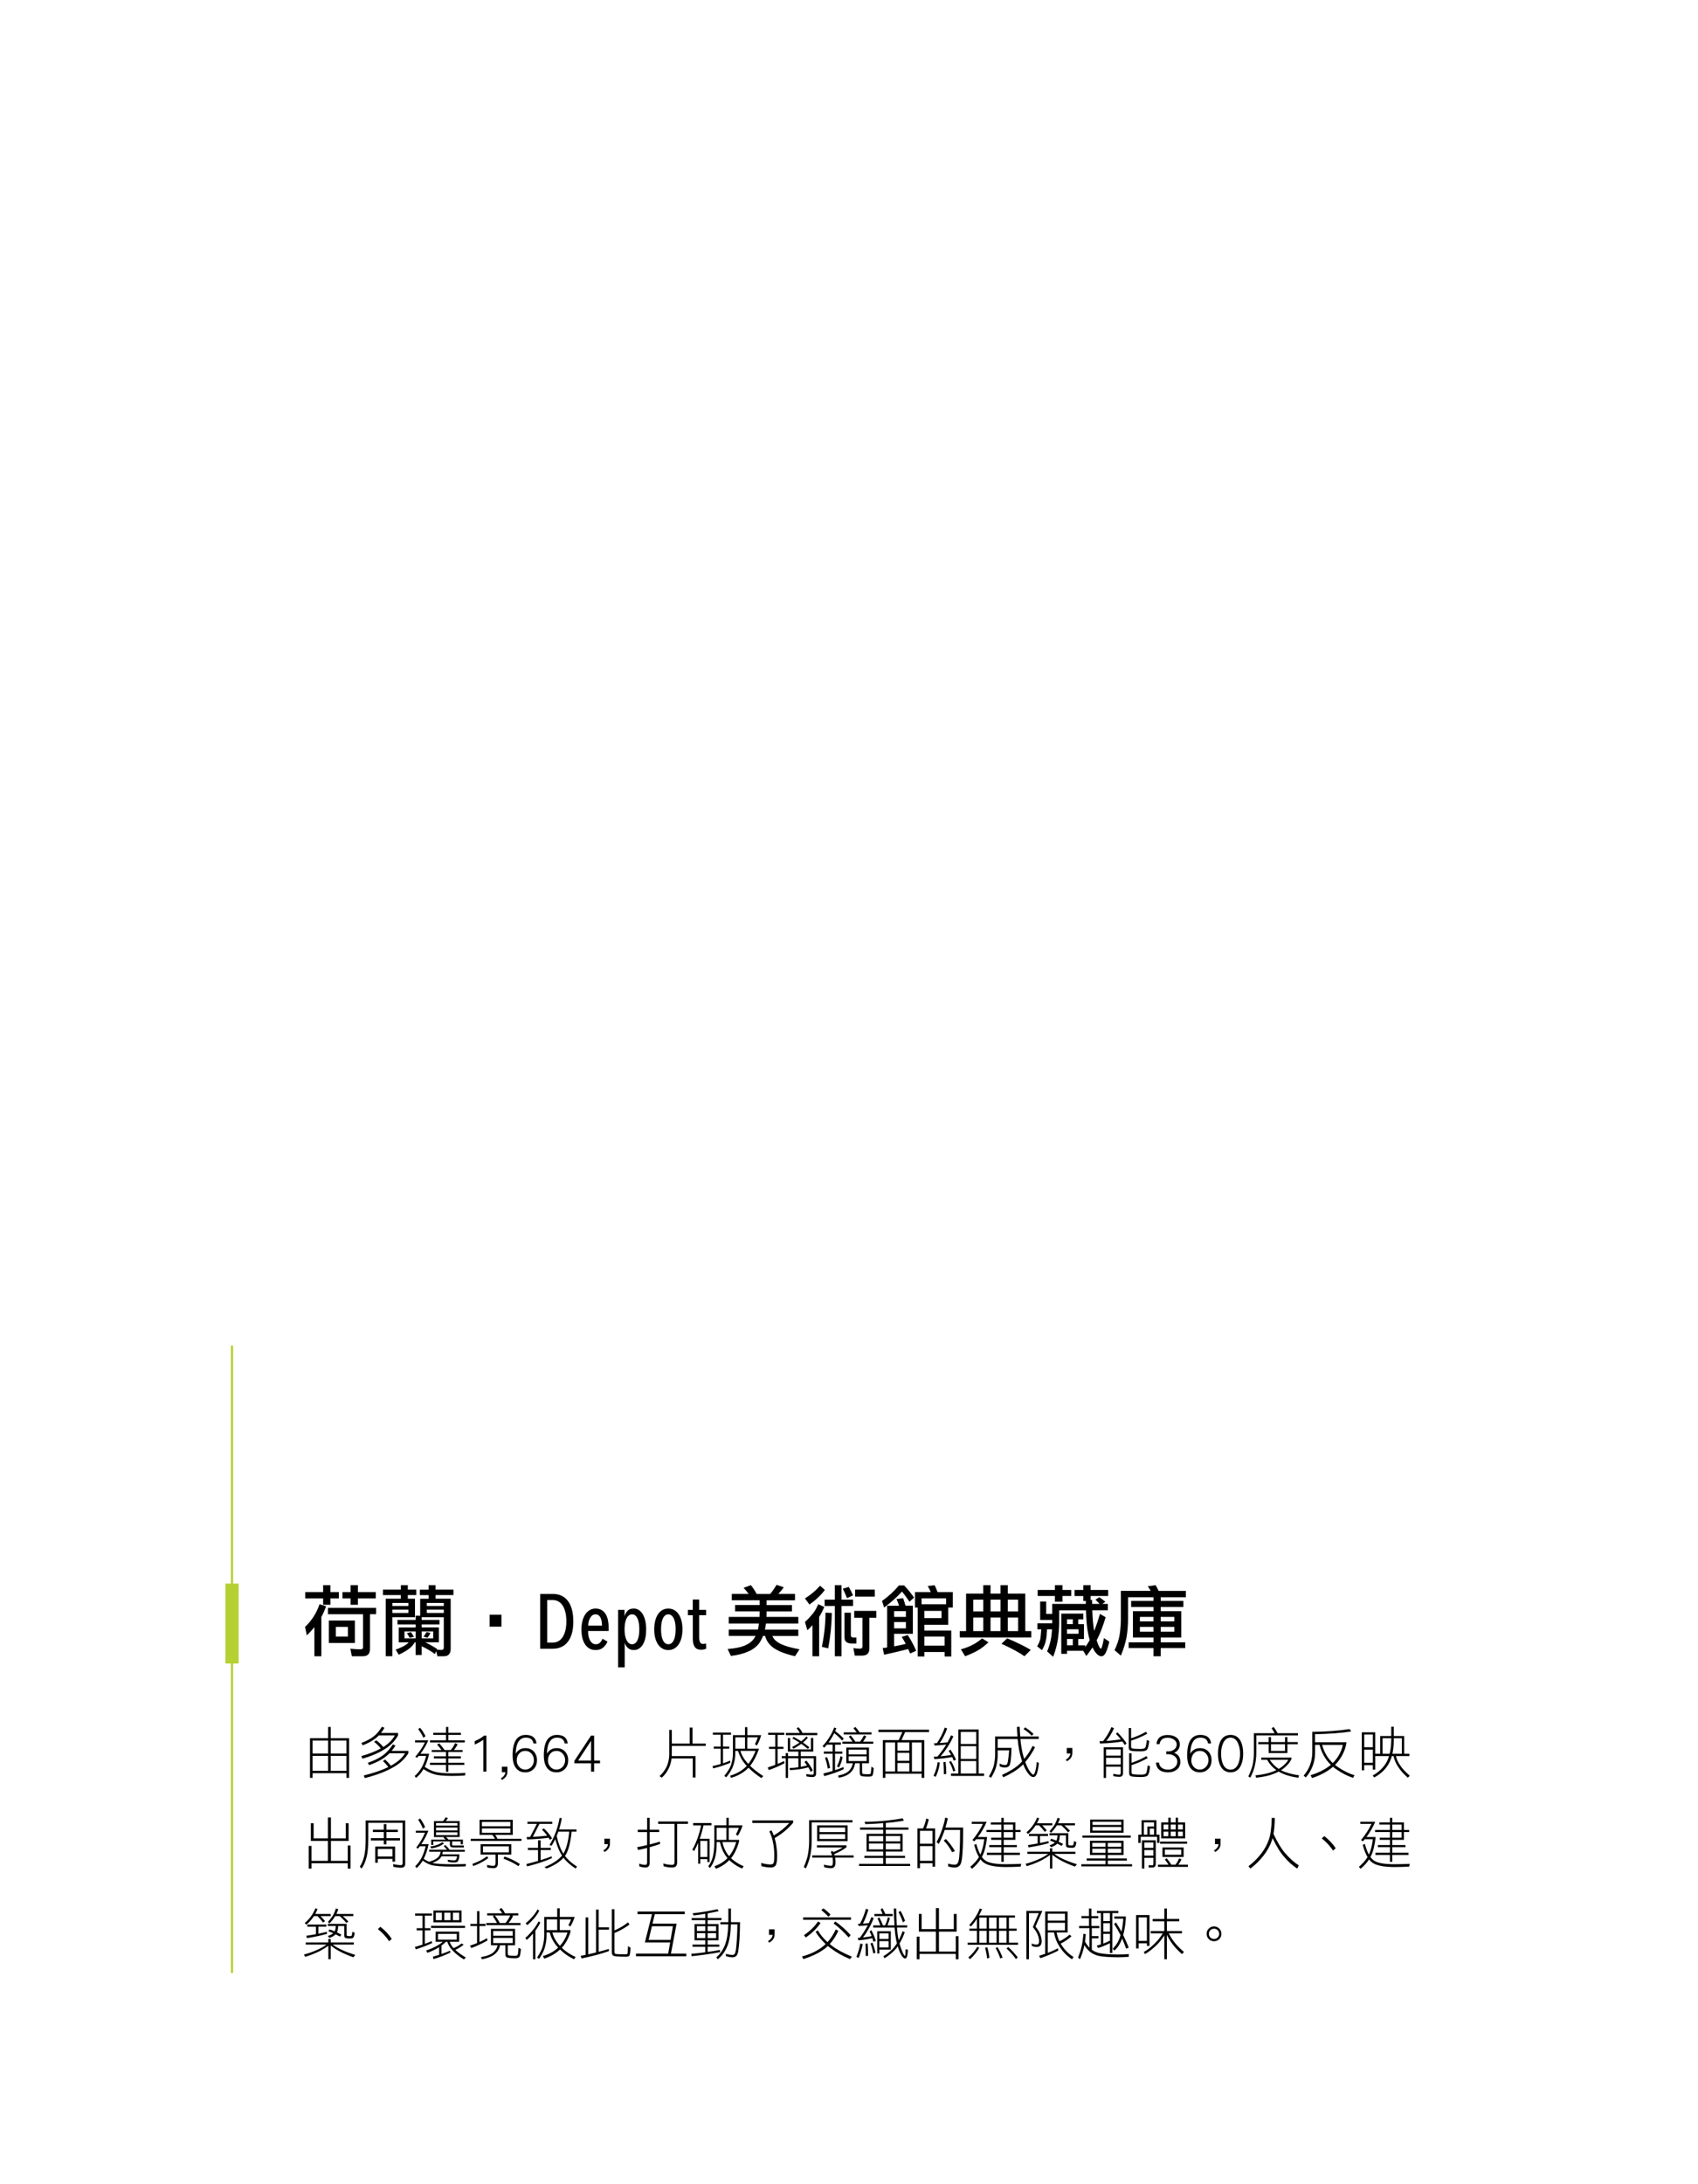 <?xml version="1.0" encoding="UTF-8"?>
<svg id="uuid-2d9082f6-04ea-491a-97d1-3d60ddfa9b83" data-name="圖層 1" xmlns="http://www.w3.org/2000/svg" viewBox="0 0 768 987.23">
  <g id="uuid-b47ac704-1b3c-4ee7-9bef-dae4004a29ed" data-name="text-wrapper">
    <g>
      <path d="M147.52,726.18c-.7,1.86-1.4,3.47-2.17,4.8v17.78h-3.15v-13.16c-.98,1.19-2.1,2.45-3.43,3.71l-.8-3.82c3.01-2.84,5.22-6.27,6.55-10.26l3.01.95ZM146.15,719.74v-3.12h3.29v3.12h3.82v2.87h-3.82v2.87h-3.29v-2.87h-8.09v-2.87h8.09ZM170.1,726.88v2.87h-2.76v15.58c0,1.26-.28,2.14-.81,2.63-.49.53-1.4.81-2.73.81h-4.66l-.67-3.43c1.82.18,3.29.28,4.48.28.84,0,1.26-.28,1.26-.84v-15.02h-15.89v-2.87h21.77ZM160.51,732.62v10.12h-11.76v-10.12h11.76ZM157.36,735.49h-5.46v4.38h5.46v-4.38ZM158.58,719.74v-3.12h3.29v3.12h8.09v2.87h-8.09v2.87h-3.29v-2.87h-3.68v-2.87h3.68Z"/>
      <path d="M181.3,718.65v-2.03h3.15v2.03h3.82v2.45h-3.82v1.64h3.25v8.37h-10.26v17.64h-2.98v-26.01h6.83v-1.64h-8.09v-2.45h8.09ZM184.73,726.04v-1.37h-7.28v1.37h7.28ZM184.73,729.19v-1.51h-7.28v1.51h7.28ZM193.86,718.65v-2.03h3.15v2.03h8.08v2.45h-8.08v1.64h6.83v22.72c0,1.02-.25,1.82-.74,2.42-.49.56-1.26.88-2.38.88h-2.87l-.56-2.35-.56,1.37c-1.96-1.47-3.99-2.63-6.02-3.54v3.96h-2.73v-5.74h-.38c-.63,1.02-1.33,1.86-2.07,2.49-1.19,1.02-2.94,2.07-5.18,3.12l-1.4-2.31c2.17-.81,3.75-1.54,4.66-2.21.46-.28.88-.67,1.26-1.09h-4.52v-6.72h7.63v-1.36h-8.19v-2.03h8.19v-1.93h2.07v-7.67h3.82v-1.64h-3.96v-2.45h3.96ZM187.98,737.52h-5.04v3.15h5.04v-3.15ZM187.18,740l-1.92.39c-.35-.7-.74-1.4-1.22-2.03l1.79-.56c.49.63.94,1.36,1.36,2.21ZM197.71,745.46l-.14.32,2.17.1c.63,0,.98-.35.98-.98v-13.79h-10.01v1.23h8.09v2.03h-8.09v1.36h7.81v6.72h-6.2c1.75.81,3.54,1.82,5.39,3.01ZM195.93,737.52h-5.21v3.15h5.21v-3.15ZM194.7,738.22c-.38.81-.84,1.54-1.37,2.17l-1.79-.53c.49-.52.95-1.23,1.37-2.06l1.79.42ZM200.72,726.04v-1.37h-7.67v1.37h7.67ZM200.72,727.68h-7.67v1.51h7.67v-1.51Z"/>
      <path d="M221.44,735.38v-5.39h5.36v5.39h-5.36Z"/>
      <path d="M259.31,733c0,4.01-.82,7.08-2.45,9.19-1.63,2.11-3.92,3.17-6.86,3.17h-5.67v-24.78h5.7c2.94,0,5.22,1.06,6.84,3.19,1.62,2.12,2.43,5.2,2.43,9.24ZM256.16,733c0-1.63-.16-3.06-.47-4.27-.31-1.21-.74-2.22-1.29-3.01-.55-.79-1.2-1.39-1.95-1.79-.76-.4-1.56-.59-2.42-.59h-2.54v19.25h2.54c.86,0,1.67-.2,2.42-.59.75-.4,1.41-.99,1.95-1.79.55-.79.98-1.79,1.29-2.99.31-1.2.47-2.61.47-4.22Z"/>
      <path d="M265.98,737.34c0,.85.08,1.63.23,2.36.15.73.37,1.36.66,1.9.29.54.66.96,1.1,1.27.44.31.96.46,1.54.46.79,0,1.42-.25,1.89-.74.47-.49.84-1.07,1.12-1.75l2.24,1.3c-.47,1.12-1.14,2.03-2.01,2.74-.88.71-1.99,1.07-3.34,1.07-2.01,0-3.58-.82-4.72-2.47-1.14-1.64-1.71-3.94-1.71-6.88,0-1.4.15-2.68.46-3.83.3-1.15.73-2.15,1.29-2.97.56-.83,1.24-1.47,2.03-1.93.79-.46,1.67-.68,2.62-.68,1.07,0,1.98.23,2.73.68.75.46,1.36,1.07,1.84,1.86.48.78.82,1.7,1.03,2.77.21,1.06.31,2.2.31,3.41v1.43h-9.31ZM272.28,734.93c0-1.53-.24-2.76-.72-3.7-.48-.94-1.23-1.41-2.26-1.41-.61,0-1.11.18-1.52.54-.41.36-.74.8-1,1.32-.26.52-.44,1.08-.56,1.67-.12.59-.17,1.12-.17,1.58h6.23Z"/>
      <path d="M282.48,727.79v2.73h.07c.28-.96.73-1.75,1.35-2.38.62-.63,1.53-.95,2.75-.95.89,0,1.68.24,2.38.72.7.48,1.29,1.14,1.77,1.98.48.84.84,1.84,1.09,2.99.25,1.16.37,2.41.37,3.76s-.12,2.6-.35,3.75c-.23,1.14-.59,2.12-1.07,2.94-.48.82-1.07,1.46-1.77,1.92-.7.47-1.5.7-2.42.7-1.03,0-1.89-.3-2.59-.89-.7-.59-1.18-1.35-1.44-2.26h-.07v10.96h-2.98v-25.97h2.91ZM282.48,736.56c0,.95.07,1.84.21,2.67.14.83.36,1.54.65,2.15.29.6.65,1.08,1.07,1.43s.91.52,1.47.52,1.08-.17,1.49-.52c.41-.35.75-.83,1.01-1.43.27-.6.47-1.32.59-2.15.13-.83.19-1.72.19-2.67s-.06-1.81-.19-2.64-.33-1.54-.59-2.15c-.27-.6-.61-1.08-1.01-1.43-.41-.35-.91-.52-1.49-.52s-1.06.18-1.49.52c-.43.35-.79.83-1.07,1.43-.28.6-.49,1.32-.63,2.15-.14.83-.21,1.7-.21,2.64Z"/>
      <path d="M308.67,736.61c0,1.4-.15,2.67-.44,3.82-.29,1.14-.71,2.12-1.26,2.94-.55.82-1.22,1.45-2.01,1.91-.79.46-1.69.68-2.69.68s-1.87-.23-2.66-.68c-.79-.45-1.46-1.09-2.01-1.91-.55-.82-.97-1.8-1.26-2.94-.29-1.14-.44-2.41-.44-3.82s.15-2.68.44-3.85c.29-1.17.71-2.16,1.24-2.97.54-.82,1.2-1.45,2-1.91.79-.46,1.69-.68,2.7-.68s1.9.23,2.69.68c.79.46,1.46,1.09,2.01,1.91.55.82.97,1.81,1.26,2.97.29,1.17.44,2.45.44,3.85ZM305.59,736.59c0-.95-.06-1.84-.19-2.67-.13-.83-.33-1.54-.61-2.15-.28-.6-.63-1.08-1.05-1.43-.42-.35-.91-.52-1.47-.52s-1.05.18-1.47.52c-.42.35-.76.83-1.03,1.43-.27.6-.47,1.32-.59,2.15-.13.83-.19,1.72-.19,2.67s.06,1.84.19,2.65c.13.81.33,1.52.59,2.13.27.6.61,1.08,1.03,1.43s.91.52,1.47.52,1.09-.17,1.5-.52.76-.83,1.03-1.43c.27-.6.47-1.31.59-2.13.13-.82.19-1.7.19-2.65Z"/>
      <path d="M318.37,745.67c-.42.09-.84.14-1.26.14-1.35,0-2.32-.43-2.89-1.29-.57-.86-.86-2.06-.86-3.6v-10.71h-2.24v-2.42h2.21v-4.69h2.91v4.69h3.12v2.42h-3.12v10.09c0,1.02.15,1.76.46,2.22.3.45.76.68,1.37.68.21,0,.43-.03.67-.08.23-.05.43-.11.59-.17l.07,2.38c-.26.14-.6.26-1.02.35Z"/>
      <path d="M342.21,720.58h6.16c1.05-1.26,2-2.63,2.84-4.1l3.29,1.09c-.77,1.12-1.61,2.1-2.49,3.01h7.56v2.87h-12.85v2.17h11.48v2.87h-11.48v.7c0,.63-.04,1.23-.04,1.79h14.39v3.01h-14.63c-.14,1.02-.28,1.93-.46,2.73h15.09v2.87h-11.76c.46,1.02,1.08,1.82,1.86,2.38.84.7,2.07,1.37,3.75,1.96,1.44.56,3.68,1.12,6.69,1.68l-2.03,3.15c-2.91-.7-5.25-1.47-7.07-2.28-1.86-.88-3.29-1.82-4.27-2.94-1.05-1.09-1.79-2.42-2.17-3.96h-.95c-.49,1.23-1.05,2.28-1.68,3.19-2.24,3.12-6.54,5.08-12.85,5.85l-1.5-3.15c6.06-.38,10.01-1.92,11.9-4.66.28-.39.53-.81.74-1.23h-12.11v-2.87h13.16c.21-.84.35-1.75.49-2.73h-13.65v-3.01h13.93c0-.6.04-1.19.04-1.79v-.7h-11.1v-2.87h11.1v-2.17h-12.6v-2.87h7.63c-.63-.84-1.4-1.75-2.28-2.73l3.26-1.23c.94,1.12,1.82,2.45,2.62,3.96Z"/>
      <path d="M373.08,718.79c-1.85,2.45-4.17,4.62-6.97,6.58l-2.03-2.77c2.52-1.54,4.8-3.43,6.83-5.74l2.17,1.93ZM372.83,726.46c-.77,1.79-1.54,3.29-2.34,4.55v17.75h-3.01v-14.04c-.73.77-1.5,1.54-2.31,2.28l-1.09-3.71c1.19-1.12,2.27-2.24,3.25-3.43.95-1.05,1.86-2.59,2.77-4.62l2.73,1.23ZM376.23,729.19c-.1,5.64-.66,10.96-1.64,16l-2.87-.7c1.09-5.22,1.65-10.36,1.65-15.44l2.87.14ZM377.6,723.17v-6.55h3.01v6.55h5.22v2.87h-5.22v22.72h-3.01v-22.72h-4.62v-2.87h4.62ZM385.82,721.24l-2.73,1.26c-.6-1.61-1.23-3.01-1.93-4.27l2.73-.81c.7,1.19,1.37,2.49,1.93,3.82ZM384.84,729.05v10.26c0,.63.35.95,1.12.95h1.37v2.73h-2.07c-1.05,0-1.86-.21-2.41-.63-.6-.42-.88-1.12-.88-2.1v-11.2h2.87ZM396.36,728.24v3.12h-3.15v13.69c0,1.26-.28,2.14-.84,2.63-.49.53-1.4.81-2.73.81h-3.01l-.66-3.43c1.12.21,2.1.28,2.87.28s1.23-.28,1.23-.84v-13.13h-3.71v-3.12h10.01ZM395.66,718.65v3.15h-8.89v-3.15h8.89Z"/>
      <path d="M408.92,716.73c1.68,1.75,3.18,3.61,4.51,5.5l-2.06,1.89c-1.4-2.03-2.52-3.57-3.4-4.62-2.24,2.49-4.94,4.9-8.09,7.25l-.95-3.01c2.77-1.89,5.32-4.24,7.67-7h2.31ZM409.55,725.9h3.33v12.71h-8.47v5.67c1.79-.32,3.54-.7,5.25-1.12-.59-1.12-1.19-2.17-1.82-3.15l2.73-.84c1.47,2.24,2.73,4.59,3.82,7.11l-2.73,1.23c-.28-.7-.59-1.4-.88-2.03-3.18.84-6.83,1.72-10.89,2.59l-.66-3.01c.7-.07,1.37-.14,2.03-.28v-18.87h5.39c-.35-1.05-.74-2.07-1.16-3.01l3.01-.39c.35,1.02.7,2.14,1.05,3.4ZM409.73,730.97v-2.59h-5.32v2.59h5.32ZM409.73,736.15v-2.87h-5.32v2.87h5.32ZM424.04,719.74h6.9v7h-2.06v7.77h-10.78v2.63h12.15v11.73h-3.01v-2.03h-9.14v2.03h-3.01v-22.12h-1.22v-7h7.11c-.42-.98-.88-1.89-1.37-2.73l3.12-.39c.46.95.91,2,1.33,3.12ZM427.93,725.23v-2.63h-11.1v2.63h11.1ZM425.86,731.5v-3.26h-7.77v3.26h7.77ZM427.23,743.96v-4.1h-9.14v4.1h9.14Z"/>
      <path d="M463.73,737.38h2.73v2.87h-32.38v-2.87h2.87v-16.94h7.77v-3.82h3.29v3.82h4.52v-3.82h3.29v3.82h7.91v16.94ZM447.07,742.45c-1.54,1.47-2.98,2.59-4.34,3.4-1.61.98-3.68,1.93-6.2,2.91l-1.93-3.15c1.93-.49,3.78-1.19,5.53-2.14,1.36-.7,2.73-1.64,4.06-2.8l2.87,1.79ZM444.73,728.49v-5.32h-4.52v5.32h4.52ZM444.73,737.38v-6.13h-4.52v6.13h4.52ZM448.02,728.49h4.52v-5.32h-4.52v5.32ZM452.53,737.38v-6.13h-4.52v6.13h4.52ZM466.22,745.88l-2.87,2.87c-2.45-1.75-5.92-3.61-10.4-5.64l2.59-2.45c4.2,1.75,7.77,3.5,10.68,5.22ZM455.82,728.49h4.66v-5.32h-4.66v5.32ZM460.48,737.38v-6.13h-4.66v6.13h4.66Z"/>
      <path d="M489.98,718.79v-2.17h3.29v2.17h7.95v2.73h-7.95v1.79h.7v1.79h3.36c-.49-.56-1.12-1.23-1.85-1.93l1.75-1.09c1.16.81,2.07,1.47,2.73,2.03l-1.4.98h2.52v2.87h-7.04c.14,3.85.42,6.97.84,9.35.88-2.14,1.75-4.69,2.63-7.7l2.59,1.51c-1.26,4.06-2.45,7.18-3.57,9.42-.17.35-.35.7-.53,1.01.84,2.52,1.51,3.78,1.93,3.78.35,0,.8-1.58,1.37-4.8l2.45,1.65c-.77,3.18-1.51,5.08-2.14,5.78-.42.53-.91.81-1.4.81-.98,0-1.96-.7-2.94-2.03-.42-.59-.77-1.26-1.12-2-.88,1.33-1.82,2.63-2.8,3.89l-1.4-2.35h-7.35v1.37h-2.59v-18.17h9.98v2.59h-2.31v2.17h2.59v6.72h-2.59v2.87h3.15v.77c.7-.91,1.4-1.96,2.06-3.19-.28-.84-.49-1.75-.7-2.73-.56-2.77-.88-6.34-1.01-10.71h-12.11v5.32c0,2.45-.21,4.97-.56,7.6-.42,2.77-1.15,5.46-2.17,8.12l-2.73-2.45c.91-2.1,1.54-4.31,1.89-6.62.14-1.16.25-2.28.32-3.36h-2.24c-.11,2.21-.25,3.75-.46,4.59-.28,1.68-.88,3.29-1.86,4.83l-2.17-1.75c.7-1.12,1.19-2.28,1.47-3.4.14-.98.28-2.38.38-4.27h-1.71v-2.73h6.69v-1.51h-5.46v-8.33h2.73v5.6h2.73v-4.52h15.19v-1.36h-1.12v-2.21h-3.96v-2.73h3.96ZM477.14,718.79v-2.17h3.43v2.17h3.96v2.73h-3.96v2.59h-3.43v-2.59h-7.81v-2.73h7.81ZM485.22,732.06h-2.62v2.17h2.62v-2.17ZM487.81,738.6v-2.03h-5.22v2.03h5.22ZM485.22,740.95h-2.62v2.87h2.62v-2.87Z"/>
      <path d="M524.04,719.21h12.32v2.87h-11.38v1.65h10.26v2.73h-10.26v1.93h9.31v11.87h-9.31v2.21h11.1v2.59h-11.1v3.71h-3.25v-3.71h-11.24v-2.59h11.24v-2.21h-9.31v-11.87h9.31v-1.93h-10.12v-2.73h10.12v-1.65h-11.52v9.84c0,2.56-.21,5.22-.63,8.02-.56,2.91-1.44,5.74-2.62,8.54l-2.87-2.49c1.12-2.24,1.92-4.59,2.34-7.04.35-2.52.53-4.87.53-7.04v-12.71h13.51c-.42-.74-.88-1.44-1.36-2.07l3.57-.52c.46.77.91,1.65,1.36,2.59ZM521.73,733v-2.03h-6.16v2.03h6.16ZM521.73,735.49h-6.16v2.17h6.16v-2.17ZM524.98,733h6.16v-2.03h-6.16v2.03ZM531.14,735.49h-6.16v2.17h6.16v-2.17Z"/>
    </g>
  </g>
  <g id="uuid-e51b6886-3415-4d4e-9941-f62cd074575e" data-name="text-wrapper">
    <g>
      <path d="M157.87,803.74h-1.17v-2.12h-15.32v2.12h-1.17v-17.95h8.2v-5.07h1.17v5.07h8.3v17.95ZM148.4,792.72v-5.85h-7.02v5.85h7.02ZM148.4,800.54v-6.75h-7.02v6.75h7.02ZM149.57,792.72h7.12v-5.85h-7.12v5.85ZM156.69,800.54v-6.75h-7.12v6.75h7.12Z"/>
      <path d="M173.9,781.1c-.5.9-1.05,1.67-1.6,2.35h7.75v1.07c-1.4,2.52-3.37,4.57-5.87,6.12-2.7,1.75-6.1,3.22-10.25,4.42l-.47-1.17c3.5-1,6.42-2.15,8.77-3.45-.8-1.05-1.8-2.05-3.02-3l.98-.67c1.25.92,2.32,1.92,3.17,3.02.2-.12.38-.25.58-.37,2.15-1.45,3.7-3.1,4.65-4.9h-7.2c-.55.55-1.1,1.05-1.65,1.45-1.55,1.2-3.45,2.2-5.7,3.05l-.58-1.07c2.15-.8,3.97-1.75,5.42-2.85,1.45-1.08,2.72-2.57,3.85-4.47l1.17.47ZM178.87,789.12c-.57.9-1.15,1.72-1.75,2.42h7.6v1.07c-1.7,2.7-4.1,4.87-7.17,6.52-3.3,1.85-7.47,3.4-12.55,4.7l-.48-1.17c4.45-1.1,8.15-2.35,11.1-3.8-.67-.95-1.47-1.85-2.42-2.72l.97-.7c1,.9,1.87,1.82,2.6,2.82.23-.1.45-.22.67-.37,2.67-1.55,4.6-3.32,5.77-5.27h-7.05c-.75.77-1.52,1.42-2.32,1.97-1.88,1.32-4.17,2.45-6.9,3.4l-.58-1.07c2.65-.9,4.85-1.97,6.62-3.2,1.75-1.25,3.32-2.95,4.7-5.1l1.17.5Z"/>
      <path d="M193.72,786.77c-.92,2.15-2.1,4.17-3.55,6.05h3.92c-.45,2.17-1.1,4.15-2,5.95,1.7,1.12,3.22,1.85,4.62,2.2,1.58.47,4.17.72,7.77.72,2.47,0,4.47-.08,6.02-.18l-.2,1.15c-1.55.12-3.5.2-5.82.2-3.82,0-6.55-.28-8.17-.77-1.52-.48-3.12-1.22-4.77-2.32-.98,1.65-2.1,2.97-3.4,3.97l-.58-.87c1.1-.88,2.17-2.15,3.2-3.9.9-1.65,1.55-3.37,1.97-5.17h-3.35c-.25.3-.5.6-.75.87l-.8-.47c1.85-2.15,3.3-4.3,4.35-6.45h-4.45v-.97h5.97ZM192.45,784.92l-.97.67c-.6-1.35-1.38-2.65-2.35-3.9l.88-.6c.95,1.15,1.77,2.42,2.45,3.82ZM201.72,783.35v-2.62h1.08v2.62h5.67v.97h-5.67v2.45h7.42v.97h-15.72v-.97h7.22v-2.45h-5.75v-.97h5.75ZM201.07,791.17h2.8c.38-.45.7-.9,1-1.35.38-.57.7-1.17.95-1.77l1.17.47c-.22.5-.52,1.05-.92,1.6-.25.4-.53.75-.78,1.05h3.95v.87h-6.45v1.95h5.67v.97h-5.67v1.95h7.22v.97h-7.22v3.12h-1.08v-3.12h-7.22v-.97h7.22v-1.95h-5.47v-.97h5.47v-1.95h-6.45v-.87h4.45c-.6-.85-1.25-1.67-2-2.45l.88-.6c.9.9,1.72,1.9,2.47,3.05Z"/>
      <path d="M218.6,800.92v-14.4c-1.25.87-2.55,1.6-3.9,2.15v-1.55c1.65-.65,3.05-1.47,4.22-2.47h1.08v16.27h-1.4Z"/>
      <path d="M228.85,803.14c-.38.5-.97,1.02-1.8,1.55l-.52-.72c1.2-.7,1.9-1.65,2.1-2.8h-1.65v-2.5h2.52v2.2c0,.9-.23,1.65-.65,2.27Z"/>
      <path d="M241.45,799.64c-1,1.07-2.27,1.6-3.87,1.6-2.07,0-3.6-.83-4.57-2.47-.8-1.3-1.17-3.02-1.17-5.15,0-6.2,1.97-9.3,5.97-9.3,2.92,0,4.55,1.3,4.85,3.85h-1.38c-.27-1.75-1.42-2.62-3.42-2.62-2.92,0-4.47,2.42-4.62,7.25,1-1.65,2.45-2.5,4.4-2.5,1.6,0,2.87.52,3.82,1.55.95,1.05,1.42,2.35,1.42,3.9s-.47,2.9-1.42,3.9ZM240.4,792.79c-.75-.82-1.67-1.25-2.77-1.25-1.23,0-2.2.45-2.92,1.32-.67.82-1,1.85-1,3.07,0,1.07.38,2.02,1.12,2.85s1.65,1.22,2.72,1.22,2.07-.42,2.82-1.27c.75-.85,1.12-1.85,1.12-3s-.38-2.1-1.1-2.95Z"/>
      <path d="M255.57,799.64c-1,1.07-2.27,1.6-3.87,1.6-2.07,0-3.6-.83-4.57-2.47-.8-1.3-1.17-3.02-1.17-5.15,0-6.2,1.97-9.3,5.97-9.3,2.92,0,4.55,1.3,4.85,3.85h-1.38c-.27-1.75-1.42-2.62-3.42-2.62-2.92,0-4.47,2.42-4.62,7.25,1-1.65,2.45-2.5,4.4-2.5,1.6,0,2.87.52,3.82,1.55.95,1.05,1.42,2.35,1.42,3.9s-.47,2.9-1.42,3.9ZM254.52,792.79c-.75-.82-1.67-1.25-2.77-1.25-1.23,0-2.2.45-2.92,1.32-.67.82-1,1.85-1,3.07,0,1.07.38,2.02,1.12,2.85s1.65,1.22,2.72,1.22,2.07-.42,2.82-1.27c.75-.85,1.12-1.85,1.12-3s-.38-2.1-1.1-2.95Z"/>
      <path d="M268.72,797.14v3.8h-1.37v-3.8h-7.57v-1.07l7.52-11.42h1.42v11.27h2.67v1.22h-2.67ZM267.35,786.97l-5.87,8.95h5.87v-8.95Z"/>
      <path d="M303.86,782.07v6.15h8.1v-7.22h1.27v7.22h5.95v1.07h-15.32v3.82c0,.27-.03.52-.03.77h10.77v9.67h-1.27v-8.6h-9.57c-.2,1.6-.62,3.1-1.27,4.45-.85,1.75-1.9,3.15-3.2,4.25l-.97-.7c1.5-1.4,2.62-2.92,3.37-4.65.65-1.67,1-3.4,1-5.2v-11.05h1.17Z"/>
      <path d="M330.64,783.25v.97h-3.62v5.37h2.82v.97h-2.82v6.6c1.2-.4,2.27-.8,3.22-1.22l.1.97c-2.35,1.02-4.97,1.87-7.82,2.55l-.2-1.07c1.3-.27,2.5-.57,3.62-.9v-6.92h-3.12v-.97h3.12v-5.37h-3.52v-.97h8.22ZM336.96,784.42v-3.62h1.07v3.62h6.25c-.45,1.7-1.1,3.25-1.95,4.7l-.88-.6c.55-1.05.97-2.07,1.32-3.12h-4.75v5.17h5.27c-1.08,3.15-2.42,5.72-4.02,7.72,1.47,1.47,3.47,3.02,5.97,4.67l-.88.87c-2.35-1.55-4.27-3.1-5.82-4.7-.05.07-.1.12-.15.17-2.1,2.1-4.67,3.57-7.77,4.42l-.4-.97c2.75-.8,5.1-2.07,7.05-3.92.15-.15.32-.32.47-.52-.22-.22-.42-.45-.6-.67-1.5-1.7-2.6-3.75-3.35-6.1h-1.22v1.2c0,2.07-.38,4.07-1.12,5.97-.62,1.57-1.62,3.15-2.97,4.75l-.9-.6c1.52-1.87,2.55-3.52,3.07-4.97.55-1.72.85-3.45.85-5.17v-8.3h5.45ZM336.96,790.57v-5.17h-4.37v5.17h4.37ZM338.26,797.19c.05.1.12.18.22.25,1.25-1.65,2.35-3.6,3.27-5.9h-6.87c.65,2.12,1.77,4,3.37,5.65Z"/>
      <path d="M354.74,783.35v.97h-3.02v5.37h2.65v.97h-2.65v6.77c1.05-.42,2.03-.85,2.92-1.3l.2.97c-2.15,1.17-4.52,2.22-7.12,3.12l-.47-1.17c1.2-.4,2.35-.8,3.4-1.2v-7.2h-2.82v-.97h2.82v-5.37h-3.22v-.97h7.32ZM357.39,785.7v5.17h9.37v-5.17h1.07v6.15h-5.67v2.05h6.95v7.9c0,1.05-.58,1.57-1.67,1.57-.85,0-1.77-.1-2.72-.3v-1.07c1.08.2,1.97.3,2.72.3.4,0,.6-.28.6-.77v-6.65h-5.87v3.87c.92-.15,1.87-.38,2.85-.62-.38-.55-.77-1.1-1.17-1.6l.88-.57c1.15,1.35,2.12,2.8,2.92,4.4l-.97.67c-.33-.7-.68-1.4-1.08-2.05-2.42.7-5.2,1.12-8.3,1.27l-.2-.97c1.2,0,2.55-.1,4-.35v-4.05h-4.67v8.87h-1.07v-8.87h-1.78v-.97h1.78v-1.37h1.07v1.37h4.67v-2.05h-4.77v-6.15h1.07ZM362.96,783.45h6.72v.97h-14.25v-.97h6.3c-.35-.75-.83-1.42-1.42-2.05l.77-.6c.85.82,1.47,1.7,1.88,2.65ZM365.39,785.6c-.57.72-1.3,1.45-2.2,2.15,1,.7,1.97,1.4,2.87,2.15l-.67.77c-.97-.85-1.97-1.62-2.97-2.32-1.25.9-2.45,1.65-3.57,2.22l-.58-.77c1.05-.52,2.17-1.2,3.32-2-1.05-.7-2.12-1.32-3.22-1.9l.58-.7c1.2.65,2.35,1.32,3.45,2.02.95-.75,1.72-1.47,2.32-2.22l.67.6Z"/>
      <path d="M378.29,781.3c-.2.47-.38.9-.55,1.3,1.4,1,2.7,2.12,3.87,3.4l-.7.88c-1.15-1.3-2.35-2.4-3.6-3.35-.75,1.55-1.6,2.95-2.55,4.22h5.57v.97h-2.65v3.12h3.32v.97h-3.32v7.45c1.35-.42,2.62-.9,3.82-1.4l.1.97c-2.55,1.2-5.47,2.22-8.8,3.12l-.4-1.17c1.45-.37,2.85-.75,4.2-1.17v-7.8h-4v-.97h4v-3.12h-2.6c-.4.5-.8.95-1.2,1.37l-.78-.7c2.3-2.45,4.07-5.25,5.27-8.4l.97.3ZM375.44,799.27l-1.05.27c-.25-1.75-.67-3.37-1.27-4.87l.97-.3c.65,1.62,1.1,3.25,1.35,4.9ZM381.11,794.37c-.33,1.72-.88,3.3-1.65,4.7l-.9-.57c.75-1.45,1.28-2.97,1.58-4.6l.97.47ZM393.04,790v7.12h-3.12v3.7c0,.55.08.9.22,1.05.1.15.95.23,2.6.23.6,0,.95-.12,1.05-.38.12-.2.22-1.2.33-3.05l1.07.7c-.15,2.02-.38,3.15-.62,3.35-.15.3-.77.45-1.82.45-2.02,0-3.15-.15-3.4-.4-.35-.15-.5-.75-.5-1.75v-3.9h-2.05c-.23,1.05-.53,1.95-.92,2.7-.62,1.05-1.4,1.82-2.35,2.4-1.08.67-2.45,1.15-4.15,1.45l-.3-1c1.5-.25,2.75-.65,3.72-1.22.85-.47,1.55-1.17,2.1-2.07.38-.62.65-1.37.82-2.25h-2.95v-7.12h10.27ZM386.86,787.35h2.17c.67-.9,1.25-1.82,1.75-2.82l1.07.4c-.45.87-.92,1.67-1.47,2.42h4.6v.97h-13.97v-.97h4.57c-.5-.77-1.05-1.52-1.65-2.25l.8-.58c.75.85,1.47,1.77,2.12,2.82ZM388.79,783.15h5.4v.97h-12.57v-.97h5.82c-.45-.65-.92-1.25-1.45-1.85l.9-.57c.7.72,1.33,1.52,1.9,2.42ZM391.96,793.12v-2.15h-8.12v2.15h8.12ZM391.96,796.14v-2.15h-8.12v2.15h8.12Z"/>
      <path d="M420.19,781.97v1.07h-10.8l-1.65,3.62h10.3v17.07h-1.17v-1.85h-16.42v1.85h-1.15v-17.07h7.17l1.65-3.62h-10.8v-1.07h22.87ZM404.84,800.82v-13.07h-4.4v13.07h4.4ZM411.29,791.44v-3.7h-5.37v3.7h5.37ZM411.29,796.04v-3.62h-5.37v3.62h5.37ZM411.29,800.82v-3.8h-5.37v3.8h5.37ZM416.86,800.82v-13.07h-4.4v13.07h4.4Z"/>
      <path d="M425.07,796.82c-.25,2.32-.88,4.45-1.85,6.45l-.97-.5c.97-2.05,1.6-4.1,1.85-6.15l.97.2ZM428.39,781.4c-.4,1.2-.95,2.47-1.65,3.77-.55,1.07-1.1,2.02-1.7,2.82,1.2-.05,2.37-.15,3.52-.3.6-1.05,1.12-2.1,1.58-3.17l1.07.4c-.7,1.65-1.62,3.35-2.8,5.12-.97,1.5-1.97,2.8-3.02,3.95,1.62-.15,3.22-.35,4.8-.6-.35-.65-.72-1.27-1.12-1.85l.78-.57c1,1.4,1.85,2.92,2.55,4.57l-1.07.4c-.2-.55-.42-1.1-.65-1.6-2.62.45-5.3.77-8.05.92l-.3-1.07c.55,0,1.12-.05,1.67-.1,1.25-1.4,2.37-2.9,3.37-4.45.2-.32.42-.65.62-.97-1.75.23-3.5.38-5.27.45l-.3-1c.45,0,.88-.02,1.3-.05.72-1.02,1.38-2.1,1.95-3.22.65-1.27,1.2-2.55,1.65-3.85l1.07.4ZM427.99,801.99l-1.08.1c0-2.05-.08-3.87-.2-5.47l.98-.1c.2,1.75.3,3.57.3,5.47ZM432.09,800.54l-.97.27c-.4-1.55-1-3-1.85-4.3l.88-.38c.82,1.32,1.47,2.8,1.95,4.4ZM442.64,801.79h2.45v1.07h-14.95v-1.07h3.32v-19.92h9.17v19.92ZM441.56,788.42v-5.47h-7.02v5.47h7.02ZM441.56,795.17v-5.77h-7.02v5.77h7.02ZM441.56,801.79v-5.65h-7.02v5.65h7.02Z"/>
      <path d="M469.79,786.17h-8.27c.3,3.15.78,5.82,1.42,8,.1.37.2.7.3,1,1.45-1.7,2.72-3.67,3.82-5.87l1.08.6c-1.3,2.55-2.77,4.77-4.42,6.65.53,1.47,1.12,2.77,1.8,3.87.85,1.25,1.47,1.87,1.83,1.87.25,0,.5-.38.75-1.1.35-.97.62-2.52.83-4.67l.97.5c-.3,2.7-.67,4.45-1.15,5.3-.4.7-.83,1.05-1.3,1.05-.85,0-1.67-.57-2.47-1.7-.82-1.07-1.55-2.42-2.2-4.07-.25.25-.47.5-.7.72-2.1,1.9-4.87,3.6-8.3,5.15l-.58-1.07c3.3-1.47,5.97-3.12,8-4.97.4-.38.75-.75,1.1-1.15-.18-.47-.33-.97-.48-1.52-.7-2.32-1.22-5.17-1.55-8.57h-9.02v4h6.25c-.12,4.6-.45,7.27-.95,8.02-.45.6-1.15.87-2.07.87-.75,0-1.52-.17-2.35-.57v-1.27c.8.45,1.57.68,2.35.68.65,0,1-.18,1.1-.52.3-.87.6-2.92.85-6.12h-5.17v2.02c0,2-.27,3.95-.82,5.8-.48,1.5-1.2,3.02-2.2,4.6l-.97-.6c1.08-1.82,1.8-3.45,2.2-4.87.4-1.7.62-3.37.62-5.07v-8.12h10.1c-.12-1.37-.2-2.82-.25-4.37h1.27c.05,1.57.12,3.02.23,4.37h8.37v1.17ZM467.44,783.85l-.77.87c-1.15-1.2-2.38-2.2-3.72-3.02l.7-.8c1.35.85,2.62,1.85,3.8,2.95Z"/>
      <path d="M484.36,794.69c-.38.55-.97,1.05-1.8,1.55l-.52-.72c1.22-.7,1.92-1.62,2.1-2.8h-1.65v-2.5h2.52v2.2c0,.9-.23,1.67-.65,2.27Z"/>
      <path d="M503.86,781.3c-.45,1.07-1.03,2.2-1.78,3.37-.55.9-1.12,1.67-1.7,2.37,2-.1,4.17-.35,6.57-.7-.7-.88-1.45-1.7-2.22-2.5l.7-.7c1.55,1.6,2.92,3.25,4.1,4.97l-.77.8c-.35-.55-.72-1.1-1.1-1.62-2.95.5-6.35.82-10.15.92l-.2-1.07c.52,0,1.07,0,1.62-.03.72-.9,1.37-1.85,1.97-2.82.7-1.15,1.3-2.3,1.78-3.5l1.17.5ZM507.96,801.52c0,1.15-.55,1.75-1.65,1.75-.8,0-1.72-.1-2.75-.3v-1.07c1.05.25,1.97.4,2.75.4.38,0,.57-.32.57-.97v-2.65h-6.62v5.07h-1.08v-13.85h8.77v11.62ZM506.89,793.69v-2.82h-6.62v2.82h6.62ZM506.89,797.69v-3.02h-6.62v3.02h6.62ZM511.59,781.2v4.65c2.47-.8,4.72-1.77,6.72-2.97l.6.87c-2.17,1.25-4.62,2.3-7.32,3.15v2.4c0,.65.1.97.3,1.02.25.25,1.55.35,3.9.35,1.12,0,1.85-.17,2.17-.57.25-.23.5-1.4.75-3.52l1.08.47c-.25,2.25-.6,3.52-1,3.87-.35.55-1.35.82-3,.82-2.75,0-4.32-.15-4.72-.47-.37-.2-.55-.68-.55-1.37v-8.7h1.08ZM511.79,792.62v4.3c2.5-.8,4.72-1.82,6.72-3.02l.6.87c-2.2,1.27-4.65,2.35-7.32,3.22v2.92c0,.62.1.97.3,1.02.25.22,1.6.35,4.07.35,1.15,0,1.87-.2,2.17-.6.25-.25.53-1.42.78-3.6l1.07.47c-.27,2.27-.6,3.57-1,3.95-.37.55-1.37.85-3.02.85-2.85,0-4.47-.17-4.87-.47-.4-.23-.58-.67-.58-1.37v-8.9h1.08Z"/>
      <path d="M532.16,800.07c-1.02.8-2.3,1.17-3.82,1.17-3.42,0-5.27-1.47-5.52-4.42h1.37c.1,1.07.58,1.9,1.38,2.45.7.5,1.62.75,2.77.75s2.07-.32,2.87-.97c.85-.7,1.28-1.57,1.28-2.65s-.48-1.95-1.4-2.57c-.8-.55-1.8-.82-3-.82-.05,0-.12.03-.22.03-.12.02-.25.02-.35.02v-1.32c.12,0,.28.02.43.02.15.03.25.03.32.03,1.05,0,1.95-.27,2.7-.82.83-.57,1.25-1.37,1.25-2.37,0-.9-.45-1.65-1.35-2.25-.8-.5-1.72-.77-2.72-.77-2.17,0-3.4.97-3.67,2.9h-1.4c.25-2.75,1.95-4.12,5.05-4.12,1.5,0,2.72.32,3.72.97,1.17.77,1.77,1.87,1.77,3.3,0,.87-.25,1.65-.7,2.3-.45.67-1.08,1.17-1.88,1.47,1.88.7,2.82,2.07,2.82,4.15,0,1.5-.57,2.7-1.7,3.55Z"/>
      <path d="M546.56,799.64c-1,1.07-2.27,1.6-3.87,1.6-2.07,0-3.6-.83-4.57-2.47-.8-1.3-1.17-3.02-1.17-5.15,0-6.2,1.97-9.3,5.97-9.3,2.92,0,4.55,1.3,4.85,3.85h-1.38c-.27-1.75-1.42-2.62-3.42-2.62-2.92,0-4.47,2.42-4.62,7.25,1-1.65,2.45-2.5,4.4-2.5,1.6,0,2.87.52,3.82,1.55.95,1.05,1.42,2.35,1.42,3.9s-.47,2.9-1.42,3.9ZM545.51,792.79c-.75-.82-1.67-1.25-2.77-1.25-1.23,0-2.2.45-2.92,1.32-.67.82-1,1.85-1,3.07,0,1.07.38,2.02,1.12,2.85s1.65,1.22,2.72,1.22,2.07-.42,2.82-1.27c.75-.85,1.12-1.85,1.12-3s-.38-2.1-1.1-2.95Z"/>
      <path d="M561.16,798.32c-1,1.95-2.52,2.92-4.57,2.92s-3.62-.97-4.6-2.92c-.75-1.47-1.1-3.3-1.1-5.5s.35-4.1,1.05-5.55c.95-1.95,2.5-2.95,4.65-2.95s3.65,1,4.62,2.95c.7,1.45,1.07,3.3,1.07,5.55s-.37,4.02-1.12,5.5ZM559.99,788.17c-.78-1.75-1.9-2.62-3.4-2.62s-2.67.87-3.42,2.62c-.6,1.35-.88,2.9-.88,4.65s.27,3.37.82,4.65c.75,1.7,1.92,2.55,3.47,2.55s2.67-.85,3.45-2.55c.55-1.27.85-2.82.85-4.65s-.3-3.3-.9-4.65Z"/>
      <path d="M577.84,783.55h9.22v.97h-18.84v7.77c0,2.2-.25,4.3-.75,6.35-.42,1.65-1.08,3.3-1.97,5.02l-.88-.6c.97-1.97,1.62-3.72,1.97-5.27.35-1.82.55-3.65.55-5.5v-8.75h9.35c-.4-.77-.85-1.52-1.35-2.25l.9-.57c.65.82,1.25,1.77,1.8,2.82ZM584.14,794.57v.6c-.6,1.35-1.58,2.6-2.95,3.77-.55.5-1.15.95-1.8,1.35,2.07,1.05,4.8,1.82,8.17,2.3l-.3,1.07c-3.55-.45-6.52-1.37-8.92-2.77-.7.35-1.42.7-2.2,1-2.07.85-4.75,1.42-8.02,1.77l-.3-1.07c3.1-.3,5.62-.82,7.57-1.57.67-.23,1.3-.48,1.9-.77-1.65-1.15-3.05-2.72-4.2-4.7h-2.62v-.97h13.67ZM573.79,787.55v-2.25h1.08v2.25h6.35v-2.25h1.08v2.25h4.67v.97h-4.67v4h-8.5v-4h-4.7v-.97h4.7ZM578.36,799.67c.67-.38,1.27-.8,1.82-1.25,1.12-.9,1.97-1.87,2.52-2.87h-8.42c1.15,1.72,2.5,3.1,4.07,4.12ZM574.86,791.55h6.35v-3.02h-6.35v3.02Z"/>
      <path d="M611.09,782.77c-4.67.7-10.1,1.12-16.3,1.22v3.65h14.25c-.35,2.3-1.1,4.42-2.25,6.37-.85,1.45-1.82,2.75-2.97,3.87.43.35.85.67,1.3.97,2.57,1.75,5.07,2.97,7.52,3.72l-.67,1.15c-2.52-.8-5.12-2.15-7.77-4-.47-.32-.9-.65-1.3-1-.37.35-.75.65-1.12.92-2.32,1.72-5.1,3.12-8.35,4.17l-.67-1.25c3.05-.95,5.67-2.17,7.87-3.72.45-.33.9-.65,1.3-1-.95-.9-1.77-1.9-2.47-2.97-1.15-1.7-2.05-3.72-2.65-6.07h-2v3.5c0,2.05-.35,4.05-1.05,5.97-.75,2-1.8,3.72-3.15,5.27l-.97-.8c1.27-1.52,2.22-3.07,2.82-4.7.7-1.82,1.08-3.75,1.08-5.75v-9.37c6.5-.07,12.12-.5,16.9-1.25l.67,1.07ZM600.54,794.39c.65.97,1.42,1.85,2.27,2.65,1-1,1.82-2.05,2.52-3.17,1-1.57,1.67-3.25,2.02-5.05h-9.37c.6,2.15,1.45,4.02,2.55,5.57Z"/>
      <path d="M622.01,792.82h2.25v-8h5v-4.2h1.15v4.2h4.7v8h2.35v1.07h-6.1c.4,1.6,1.08,3.05,2,4.3.92,1.4,2.35,2.92,4.27,4.57l-.88.9c-1.87-1.65-3.35-3.3-4.45-5.02-.9-1.35-1.58-2.92-2.03-4.75h-.75c-.42,1.5-.98,2.77-1.62,3.82-1.45,2.4-3.57,4.35-6.37,5.85l-.67-.9c2.62-1.42,4.62-3.3,6.02-5.6.55-.9,1.02-1.97,1.37-3.17h-6.25v6.15h-1.08v-2.05h-3.9v2.35h-1.08v-17.2h6.05v9.67ZM620.94,789.9v-5.77h-3.9v5.77h3.9ZM620.94,796.92v-5.95h-3.9v5.95h3.9ZM628.54,792.82c.42-1.75.67-3.75.72-6v-1.02h-3.92v7.02h3.2ZM630.41,787.05c-.05,2.17-.27,4.1-.62,5.77h4.25v-7.02h-3.62v1.25Z"/>
      <path d="M141.85,824.25v6.85h6.45v-9.47h1.38v9.47h6.72v-6.85h1.28v8h-8v9h7.62v-6.95h1.25v10.45h-1.25v-2.42h-16.42v2.42h-1.25v-10.25h1.25v6.75h7.42v-9h-7.7v-8h1.25Z"/>
      <path d="M183.28,822.97v19.64c0,1.15-.62,1.75-1.85,1.75-1,0-2.17-.15-3.52-.4l-.1-1.27c1.28.32,2.47.5,3.62.5.45,0,.67-.33.67-.97v-18.17h-15.52v7.52c0,3.45-.28,6.2-.83,8.25-.55,2-1.27,3.62-2.2,4.92l-.8-.87c.85-1.25,1.5-2.82,1.97-4.72.45-1.9.67-4.42.67-7.6v-8.57h17.87ZM173.6,827.17v-2.52h1.17v2.52h5.17v1.07h-5.17v2.75h6.15v1.07h-6.15v1.75h-1.17v-1.75h-5.85v-1.07h5.85v-2.75h-4.97v-1.07h4.97ZM178.68,841.62h-1.17v-1.25h-6.62v1.75h-1.17v-7.32h8.97v6.82ZM177.5,839.29v-3.42h-6.62v3.42h6.62Z"/>
      <path d="M203.33,836.27h6.9v.87h-9.97c-.05.45-.12.83-.22,1.17h7.75c-.02,1.32-.25,2.35-.65,3.07-.12.25-.35.4-.7.5-.35.1-.77.12-1.27.12-.75,0-1.6-.1-2.55-.3l-.1-.97c1.05.2,1.95.3,2.65.3.27,0,.5,0,.65-.05.15-.02.3-.12.42-.27.3-.47.45-.97.48-1.52h-7.02c-.3.55-.65,1-1.08,1.35-.77.65-1.8,1.2-3.07,1.67,1.65.38,4.7.57,9.15.57,2.27,0,4.3-.05,6.05-.1l-.2,1.07c-1.67.05-3.62.1-5.85.1-4.7,0-7.92-.25-9.67-.73-1.42-.45-2.7-1.1-3.82-2-.83,1.4-1.77,2.52-2.82,3.42l-.58-.9c1-.87,1.97-2.15,2.9-3.85.8-1.62,1.4-3.32,1.77-5.12h-2.6c-.27.38-.55.72-.82,1.07l-.78-.47c1.7-2.25,3.02-4.5,3.97-6.75h-4.17v-.88h5.67c-.85,2.15-1.9,4.17-3.17,6.05h3.27c-.47,2.45-1.22,4.67-2.22,6.62.77.58,1.6,1.02,2.45,1.37,1.58-.47,2.8-1.05,3.67-1.7.85-.65,1.38-1.62,1.53-2.87h-5.15v-.87h8.05c-.45-.57-.95-1.12-1.5-1.67l.77-.47c.7.65,1.33,1.35,1.9,2.15ZM192.26,826l-.97.7c-.55-1.4-1.25-2.72-2.15-4l.88-.6c.9,1.2,1.65,2.5,2.25,3.9ZM200.86,833.32c-.7.6-1.5,1.07-2.45,1.47-.85.32-1.95.62-3.3.87l-.5-.87c1.28-.2,2.3-.45,3.1-.75.88-.3,1.62-.7,2.27-1.2l.88.47ZM202.61,821.9c-.2.38-.45.72-.72,1.05-.1.12-.2.22-.3.32h6.3v7.22h-6.17c.42.37.8.77,1.15,1.17h6.5v2.15h-.98v-1.37h-3.9v1.47c0,.25.15.38.47.38h4.87v.9h-4.87c-1,0-1.47-.42-1.47-1.27v-1.47h-7.5v1.57h-.97v-2.35h6.55c-.3-.3-.65-.57-1-.87l.4-.3h-4.7v-7.22h4.1c.12-.15.25-.3.4-.47.3-.4.55-.82.78-1.27l1.07.38ZM206.91,825.32v-1.17h-9.67v1.17h9.67ZM206.91,827.47v-1.27h-9.67v1.27h9.67ZM206.91,829.62v-1.27h-9.67v1.27h9.67Z"/>
      <path d="M231.92,822.7v6.82h-7.95c.45.55.78,1.15,1.03,1.75h10.85v.97h-22.94v-.97h10.97c-.35-.65-.75-1.22-1.25-1.75h-5.72v-6.82h15.02ZM220.89,839.97c-2.22,1.62-4.5,2.82-6.85,3.62l-.37-.97c2.45-.85,4.65-1.97,6.62-3.42l.6.77ZM231.24,833.72v4.7h-6.05v3.9c0,1.5-.65,2.25-1.95,2.25-1.02,0-1.97-.1-2.85-.3l-.1-1.17c.97.25,1.95.4,2.95.4.58,0,.88-.42.88-1.27v-3.8h-6.75v-4.7h13.87ZM230.84,825.62v-1.95h-12.87v1.95h12.87ZM230.84,828.55v-1.95h-12.87v1.95h12.87ZM230.17,837.42v-2.72h-11.72v2.72h11.72ZM235.14,842.69l-.67.97c-1.85-1.3-4.1-2.4-6.75-3.4l.5-.97c2.72.97,5.02,2.1,6.92,3.4Z"/>
      <path d="M243.35,835.37v-3.4h1.17v3.4h4.6v1h-4.6v4.57c1.77-.55,3.45-1.12,5-1.75l.08.87c-3.22,1.42-6.97,2.65-11.22,3.7l-.3-1.07c1.85-.45,3.6-.9,5.27-1.4v-4.92h-4.57v-1h4.57ZM249.8,823.57v.97h-5.8l-3.02,5.87c1.97-.1,4.15-.27,6.52-.55-.7-.95-1.47-1.85-2.38-2.7l.88-.57c1.45,1.35,2.7,2.85,3.7,4.5l-.97.67c-.2-.3-.38-.62-.58-.95-2.85.4-6.1.65-9.77.75l-.2-1.07c.53,0,1.05,0,1.6-.03l3.05-5.92h-4.25v-.97h11.22ZM254.1,822c-.3,1.77-.73,3.47-1.23,5.07h7.87v.97h-2.2c-.52,5.25-1.52,8.92-3,11,1.3,1.75,3.12,3.35,5.47,4.82l-.67.87c-2.42-1.6-4.25-3.2-5.47-4.9-1.67,1.92-4.25,3.55-7.7,4.9l-.88-.67c3.55-1.42,6.17-3.12,7.87-5.15,0,0,.03-.02.03-.05-1.2-1.8-2.22-4.27-3.05-7.42-.5,1.02-1.05,2-1.62,2.95l-1-.27c2.27-3.65,3.8-7.77,4.6-12.32l.98.2ZM257.47,828.05h-4.92c-.25.7-.53,1.37-.78,2,.78,3.35,1.8,6,3.05,7.95,1.3-2.15,2.2-5.45,2.65-9.95Z"/>
      <path d="M275.23,835.69c-.38.55-.97,1.05-1.8,1.55l-.52-.72c1.22-.7,1.92-1.62,2.1-2.8h-1.65v-2.5h2.52v2.2c0,.9-.23,1.67-.65,2.27Z"/>
      <path d="M292.69,827.17v-5.37h1.17v5.37h4.3v1.07h-4.3v5.6c1.62-.4,3.15-.85,4.6-1.3l.1,1.07c-1.47.55-3.05,1.02-4.7,1.47v7.02c0,1.42-.62,2.15-1.85,2.15-1.02,0-1.97-.18-2.82-.5l-.1-1.25c.95.38,1.92.57,2.92.57.45,0,.67-.42.67-1.27v-6.4c-1.32.35-2.7.65-4.1.95l-.38-1.27c1.55-.3,3.05-.62,4.47-.97v-5.87h-4.2v-1.07h4.2ZM311.16,823.47v1.07h-4.9v17.57c0,1.42-.75,2.15-2.25,2.15-1.4,0-2.7-.2-3.9-.6l-.1-1.25c1.33.45,2.65.67,4,.67.7,0,1.08-.42,1.08-1.27v-17.27h-7.42v-1.07h13.5Z"/>
      <path d="M321.8,824.15v1.07h-3.62c-.45,2.15-1,4.15-1.7,6.05h4.45v10.55h-.97v-1.35h-3.22v2.05h-.97v-9.42c-.55,1.32-1.17,2.57-1.85,3.75l-.78-.67c1.8-3.2,3.12-6.85,3.97-10.95h-3.6v-1.07h8.3ZM319.95,839.49v-7.25h-3.22v7.25h3.22ZM328.55,825.22v-3.42h1.07v3.42h6.25c-.53,1.7-1.25,3.25-2.15,4.7l-.88-.6c.55-1,1-2.02,1.35-3.02h-4.57v5.47h4.67v.67c-.9,3.25-2.1,5.77-3.65,7.6.25.25.5.47.75.67,1.7,1.37,3.35,2.35,4.95,2.95l-.67,1.07c-1.67-.65-3.4-1.72-5.15-3.2-.25-.2-.48-.42-.67-.62-1.75,1.8-3.77,3.1-6.07,3.92l-.6-1.17c2.35-.8,4.3-2,5.85-3.65-.65-.75-1.2-1.55-1.65-2.4-.75-1.37-1.35-3-1.75-4.87h-1.47v.17c0,3.05-.3,5.47-.85,7.27-.55,1.77-1.32,3.22-2.27,4.37l-.67-.9c.88-1.1,1.55-2.47,2.02-4.17.45-1.67.7-3.9.7-6.7v-7.57h5.47ZM328.55,831.77v-5.47h-4.4v5.47h4.4ZM328.37,837.17c.4.75.87,1.4,1.4,1.97,1.45-1.8,2.52-3.92,3.22-6.4h-6.27c.38,1.72.92,3.2,1.65,4.42Z"/>
      <path d="M358.73,822.97v1.07c-2.32,2.75-5.1,5.05-8.35,6.92.17.62.33,1.25.47,1.85.42,2.25.65,4.32.65,6.17,0,2.37-.28,3.85-.78,4.47-.5.52-1.15.8-1.95.8-1.4,0-2.85-.2-4.4-.6l-.1-1.45c1.6.45,3,.68,4.2.68.55,0,.95-.12,1.22-.38.35-.32.52-1.5.52-3.52,0-2.32-.22-4.4-.62-6.22-.35-1.82-.9-3.42-1.62-4.8l.97-.5c.4.75.72,1.52,1.02,2.32,2.65-1.55,5-3.45,7.05-5.65h-16.75v-1.17h18.45Z"/>
      <path d="M385.58,823.87h-18.45v8.42c0,2.4-.25,4.7-.73,6.92-.4,1.8-1.05,3.6-1.9,5.45l-.97-.6c.95-2.15,1.58-4.05,1.9-5.7.35-2,.53-3.97.53-5.97v-9.52h19.62v1ZM382.86,834.22v.88c-1.6,1.22-3.45,2.27-5.57,3.12.07.2.15.4.2.58h8.6v.97h-8.37c.1.67.17,1.4.17,2.15,0,1-.2,1.72-.58,2.12-.32.35-.82.52-1.47.52-.95,0-1.95-.15-3.02-.4l-.2-1.17c1.37.33,2.45.5,3.22.5.25,0,.45-.08.58-.23.2-.25.3-.7.3-1.35,0-.85-.05-1.55-.15-2.15h-9.22v-.97h9c-.17-.6-.38-1.07-.6-1.45l.67-.7c.15.22.3.45.45.67,1.6-.6,3.02-1.3,4.27-2.12h-11.65v-.97h13.37ZM383.36,825.22v7.12h-13.77v-7.12h13.77ZM382.28,828.25v-2.05h-11.62v2.05h11.62ZM382.28,831.37v-2.15h-11.62v2.15h11.62Z"/>
      <path d="M408.84,823.07c-2.47.45-5.2.8-8.2,1.05v2.07h10.25v.97h-10.25v1.87h7.62v8h-7.62v1.95h8.7v.97h-8.7v2.65h11.02v.97h-23.12v-.97h10.92v-2.65h-8.5v-.97h8.5v-1.95h-7.52v-8h7.52v-1.87h-10.45v-.97h10.45v-1.97c-2.55.2-5.25.35-8.1.43l-.3-1.07c5.72,0,11.45-.52,17.2-1.57l.58,1.07ZM399.47,832.44v-2.42h-6.45v2.42h6.45ZM399.47,836.07v-2.65h-6.45v2.65h6.45ZM400.64,832.44h6.55v-2.42h-6.55v2.42ZM400.64,836.07h6.55v-2.65h-6.55v2.65Z"/>
      <path d="M420.08,822.5c-.2.92-.45,1.8-.72,2.6-.2.6-.38,1.1-.57,1.5h4.15v17.27h-1.17v-1.55h-5.67v2.25h-1.17v-17.97h2.58c.2-.5.42-1.05.65-1.67.3-.87.55-1.82.8-2.82l1.15.4ZM421.75,833.52v-5.85h-5.67v5.85h5.67ZM421.75,841.24v-6.65h-5.67v6.65h5.67ZM428.68,822c-.28,1.45-.62,2.85-1.05,4.2h8c0,9.5-.38,14.97-1.08,16.37-.5,1.12-1.4,1.7-2.75,1.7-.97,0-1.95-.18-2.92-.5l-.1-1.25c1.25.3,2.27.47,3.02.47.9,0,1.5-.57,1.75-1.72.45-1.7.7-6.37.7-14h-6.97c-.1.35-.22.65-.32.95-.75,2.1-1.53,3.9-2.38,5.4l-.97-.88c.9-1.55,1.67-3.32,2.37-5.35.7-2,1.23-3.9,1.53-5.67l1.17.27ZM431.9,836.84l-1.27.5c-1-1.97-2.27-3.72-3.8-5.27l.97-.7c1.6,1.67,2.97,3.5,4.1,5.47Z"/>
      <path d="M446.26,823.57c-1.02,2.47-2.35,4.77-3.97,6.92h4.17c-.45,3.85-1.17,6.75-2.2,8.7-.05.12-.12.22-.17.32.42.6.88,1.07,1.35,1.42,1.45,1.22,4.55,1.82,9.3,1.85,2.2,0,4.6-.07,7.15-.18l-.28,1.25c-2.15.12-4.45.2-6.87.2-4.82-.05-8.12-.72-9.87-2.07-.5-.35-.97-.82-1.38-1.4-1,1.55-2.27,2.95-3.85,4.25l-.78-.87c1.7-1.45,3-2.9,3.92-4.42-.85-1.4-1.57-3.25-2.17-5.52l.97-.4c.52,1.97,1.12,3.57,1.82,4.8.85-1.8,1.45-4.1,1.77-6.95h-3.65c-.28.35-.55.67-.83.97l-.88-.57c2-2.42,3.6-4.87,4.75-7.32h-5.05v-.97h6.72ZM452.91,823.87v-2.07h1.07v2.07h5.27v3.4h2.35v.97h-2.35v3.52h-5.27v2.35h5.95v.97h-5.95v2.52h7.32v.97h-7.32v3.12h-1.07v-3.12h-6.55v-.97h6.55v-2.52h-5.47v-.97h5.47v-2.35h-4.6v-.97h4.6v-2.55h-6.72v-.97h6.72v-2.42h-4.77v-.97h4.77ZM453.98,827.27h4.2v-2.42h-4.2v2.42ZM453.98,830.8h4.2v-2.55h-4.2v2.55Z"/>
      <path d="M474.89,837.14v-1.57h1.07v1.57h10.45v.97h-9.52c2.2,1.7,5.6,3.25,10.2,4.67l-.87,1.07c-4.55-1.62-7.95-3.4-10.25-5.35v6.22h-1.07v-6.1c-1.08.82-2.38,1.62-3.87,2.42-2.35,1.15-4.57,2-6.67,2.6l-.47-1.05c1.92-.47,3.97-1.2,6.12-2.17,1.67-.75,3.02-1.52,4.07-2.32h-9.42v-.97h10.25ZM470.02,822c-.3.8-.62,1.55-1.02,2.25h6.97v.97h-4.57c.73.75,1.4,1.5,2.03,2.25l-.88.67c-.75-1-1.6-1.97-2.55-2.92h-1.57c-.2.27-.38.52-.55.77-.88,1.25-1.85,2.27-2.92,3.12l-.7-.77c1.2-1,2.17-2.05,2.92-3.15.8-1.12,1.42-2.27,1.88-3.47l.97.27ZM474.02,829.05v.97h-3.62v3.17c1.35-.27,2.62-.55,3.82-.85l.1.9c-2.62.75-5.65,1.4-9.1,1.95l-.28-1.07c1.55-.22,3-.47,4.37-.72v-3.37h-3.9v-.97h8.6ZM479.39,822.1c-.22.75-.5,1.47-.85,2.15h7.67v.97h-4.8c.92.8,1.77,1.6,2.55,2.45l-.88.67c-.87-1.05-1.9-2.1-3.05-3.12h-2.02c-.05.1-.1.15-.12.2-.75,1.2-1.6,2.22-2.5,3.12l-.7-.67c.75-.77,1.45-1.65,2.1-2.65.62-1,1.12-2.12,1.52-3.42l1.07.3ZM483.19,828.75v3.32c0,1.05,0,1.7.05,1.97.1.17.6.25,1.52.25.28,0,.47-.05.62-.18.17-.15.3-.72.35-1.77l1.08.4c-.1,1.2-.33,1.95-.72,2.3-.3.22-.73.32-1.33.32-.95,0-1.7-.07-2.2-.27-.3-.2-.45-.6-.45-1.17v-4.2h-2.75c-.05,1.25-.25,2.22-.55,2.87.7.35,1.38.67,2.02,1.02l-.67.87c-.65-.35-1.3-.7-1.95-1.02-.67.7-1.62,1.22-2.82,1.62l-.7-.88c1.05-.3,1.85-.72,2.42-1.25-.75-.33-1.47-.62-2.22-.9l.6-.8c.8.27,1.55.57,2.3.88.28-.58.45-1.37.5-2.42h-3.6v-.97h8.5Z"/>
      <path d="M508.2,832.17v6.42h-7.12v1.57h8.6v.97h-8.6v1.65h10.95v.97h-22.94v-.97h10.92v-1.65h-8.5v-.97h8.5v-1.57h-7.02v-6.42h15.22ZM511.42,829.82v.97h-21.87v-.97h21.87ZM508.2,822.6v5.95h-15.12v-5.95h15.12ZM500,834.89v-1.75h-5.95v1.75h5.95ZM500,837.62v-1.85h-5.95v1.85h5.95ZM507.12,825.02v-1.45h-12.97v1.45h12.97ZM507.12,827.57v-1.65h-12.97v1.65h12.97ZM501.07,834.89h6.05v-1.75h-6.05v1.75ZM501.07,837.62h6.05v-1.85h-6.05v1.85Z"/>
      <path d="M523.06,829.42h1.38v3.72h-1.08v-2.75h-7.42v2.75h-1.08v-3.72h1.47v-6.55h6.72v6.55ZM522.76,842.52c0,1.15-.53,1.75-1.55,1.75h-1.67v-1.07c.65.05,1.2.1,1.67.1.3,0,.47-.32.47-.97v-2.45h-4.1v4.87h-1.08v-12.77h6.25v10.55ZM518.96,829.42v-3.7h3.02v-1.85h-4.6v5.55h1.58ZM521.68,835.37v-2.42h-4.1v2.42h4.1ZM521.68,838.89v-2.52h-4.1v2.52h4.1ZM521.98,829.42v-2.72h-1.95v2.72h1.95ZM529.78,842.99h1.87c.3-.4.55-.75.8-1.12.33-.55.6-1.12.85-1.7l1.08.38c-.2.5-.47,1.02-.83,1.55-.2.32-.42.62-.62.9h4.37v.97h-13.57v-.97h4.8c-.5-.8-1.08-1.57-1.67-2.35l.8-.58c.75.88,1.47,1.85,2.12,2.92ZM536.93,832.55v.97h-12.22v-.97h12.22ZM528.43,823.87v-2.15h1.07v2.15h2.25v-2.15h1.07v2.15h3.22v7.22h-10.85v-7.22h3.22ZM535.35,835.19v4.3h-9.57v-4.3h9.57ZM528.43,827.07v-2.22h-2.15v2.22h2.15ZM528.43,830.12v-2.07h-2.15v2.07h2.15ZM534.28,838.49v-2.32h-7.42v2.32h7.42ZM529.5,827.07h2.25v-2.22h-2.25v2.22ZM529.5,830.12h2.25v-2.07h-2.25v2.07ZM532.83,827.07h2.15v-2.22h-2.15v2.22ZM532.83,830.12h2.15v-2.07h-2.15v2.07Z"/>
      <path d="M551.41,835.69c-.38.55-.97,1.05-1.8,1.55l-.52-.72c1.22-.7,1.92-1.62,2.1-2.8h-1.65v-2.5h2.52v2.2c0,.9-.23,1.67-.65,2.27Z"/>
      <path d="M576.6,821.9c-.08,2.95-.28,5.35-.6,7.2,1.7,3.6,3.37,6.42,5.05,8.42,2.07,2.45,4.2,4.37,6.37,5.77l-.67,1.45c-2.1-1.32-4.07-3.07-5.9-5.27-1.77-1.97-3.52-4.8-5.25-8.47-.12.45-.25.82-.38,1.17-.8,2.32-2.05,4.57-3.77,6.77-1.8,2.27-3.75,4.2-5.9,5.8l-.87-1.07c2.05-1.52,3.95-3.37,5.65-5.55,1.65-2.1,2.82-4.25,3.57-6.47.75-2,1.2-5.27,1.32-9.85l1.38.1Z"/>
      <path d="M602.9,836.62c-.4-.75-1.17-1.72-2.3-2.97-.75-.8-1.67-1.65-2.75-2.55l1.12-1.05c2.1,1.65,3.82,3.47,5.17,5.5l-1.25,1.07Z"/>
      <path d="M622.01,823.57c-1.02,2.47-2.35,4.77-3.97,6.92h4.17c-.45,3.85-1.17,6.75-2.2,8.7-.05.12-.12.22-.17.32.42.6.88,1.07,1.35,1.42,1.45,1.22,4.55,1.82,9.3,1.85,2.2,0,4.6-.07,7.15-.18l-.28,1.25c-2.15.12-4.45.2-6.87.2-4.82-.05-8.12-.72-9.87-2.07-.5-.35-.98-.82-1.38-1.4-1,1.55-2.27,2.95-3.85,4.25l-.78-.87c1.7-1.45,3-2.9,3.92-4.42-.85-1.4-1.57-3.25-2.17-5.52l.97-.4c.52,1.97,1.12,3.57,1.82,4.8.85-1.8,1.45-4.1,1.77-6.95h-3.65c-.28.35-.55.67-.83.97l-.88-.57c2-2.42,3.6-4.87,4.75-7.32h-5.05v-.97h6.72ZM628.66,823.87v-2.07h1.07v2.07h5.27v3.4h2.35v.97h-2.35v3.52h-5.27v2.35h5.95v.97h-5.95v2.52h7.32v.97h-7.32v3.12h-1.07v-3.12h-6.55v-.97h6.55v-2.52h-5.47v-.97h5.47v-2.35h-4.6v-.97h4.6v-2.55h-6.72v-.97h6.72v-2.42h-4.77v-.97h4.77ZM629.73,827.27h4.2v-2.42h-4.2v2.42ZM629.73,830.8h4.2v-2.55h-4.2v2.55Z"/>
      <path d="M148.5,878.14v-1.57h1.07v1.57h10.45v.97h-9.52c2.2,1.7,5.6,3.25,10.2,4.67l-.87,1.07c-4.55-1.62-7.95-3.4-10.25-5.35v6.22h-1.07v-6.1c-1.08.82-2.38,1.62-3.87,2.42-2.35,1.15-4.57,2-6.67,2.6l-.47-1.05c1.92-.47,3.97-1.2,6.12-2.17,1.67-.75,3.02-1.52,4.07-2.32h-9.42v-.97h10.25ZM143.62,863c-.3.8-.62,1.55-1.03,2.25h6.97v.97h-4.57c.72.75,1.4,1.5,2.02,2.25l-.88.67c-.75-1-1.6-1.97-2.55-2.92h-1.57c-.2.27-.38.52-.55.77-.88,1.25-1.85,2.27-2.92,3.12l-.7-.77c1.2-1,2.17-2.05,2.92-3.15.8-1.12,1.42-2.27,1.88-3.47l.97.27ZM147.62,870.05v.97h-3.62v3.17c1.35-.27,2.62-.55,3.82-.85l.1.9c-2.62.75-5.65,1.4-9.1,1.95l-.28-1.07c1.55-.22,3-.47,4.37-.72v-3.37h-3.9v-.97h8.6ZM153,863.1c-.23.75-.5,1.47-.85,2.15h7.67v.97h-4.8c.92.8,1.77,1.6,2.55,2.45l-.88.67c-.87-1.05-1.9-2.1-3.05-3.12h-2.02c-.05.1-.1.15-.12.2-.75,1.2-1.6,2.22-2.5,3.12l-.7-.67c.75-.77,1.45-1.65,2.1-2.65.62-1,1.12-2.12,1.52-3.42l1.08.3ZM156.79,869.75v3.32c0,1.05,0,1.7.05,1.97.1.17.6.25,1.52.25.28,0,.47-.05.62-.18.17-.15.3-.72.35-1.77l1.08.4c-.1,1.2-.33,1.95-.72,2.3-.3.22-.73.32-1.33.32-.95,0-1.7-.07-2.2-.27-.3-.2-.45-.6-.45-1.17v-4.2h-2.75c-.05,1.25-.25,2.22-.55,2.87.7.35,1.37.67,2.02,1.02l-.67.87c-.65-.35-1.3-.7-1.95-1.02-.67.7-1.62,1.22-2.83,1.62l-.7-.88c1.05-.3,1.85-.72,2.42-1.25-.75-.33-1.47-.62-2.22-.9l.6-.8c.8.27,1.55.57,2.3.88.27-.58.45-1.37.5-2.42h-3.6v-.97h8.5Z"/>
      <path d="M175.97,877.62c-.4-.75-1.17-1.72-2.3-2.97-.75-.8-1.67-1.65-2.75-2.55l1.12-1.05c2.1,1.65,3.82,3.47,5.17,5.5l-1.25,1.07Z"/>
      <path d="M195.37,865.05v.97h-3.22v5.67h2.55v.97h-2.55v6.1c1.15-.4,2.2-.82,3.12-1.22l.2.87c-2.25,1.07-4.72,2.02-7.42,2.85l-.4-1.07c1.22-.35,2.37-.7,3.42-1.05v-6.47h-2.62v-.97h2.62v-5.67h-3.32v-.97h7.62ZM207.67,873.25v4.6h-4.3c.38,1.05.98,2.02,1.78,2.87,1.45-.62,2.65-1.32,3.6-2.1l.97.5c-1,.9-2.27,1.67-3.77,2.37,1.1,1.1,2.67,2.22,4.75,3.47l-.87.87c-2.17-1.35-3.9-2.7-5.17-4.12-1.05-1.07-1.85-2.37-2.35-3.87h-.62c-.58.6-1.25,1.15-2,1.7v3.82c1.37-.45,2.67-.97,3.9-1.52l.1.87c-2.2,1.12-4.72,2.1-7.62,2.95l-.27-1.07c.97-.27,1.92-.55,2.82-.85v-3.47c-.12.1-.22.15-.3.2-1.8,1.05-3.47,1.85-5.07,2.35l-.47-1.07c1.42-.42,2.92-1.05,4.52-1.9,1.2-.65,2.2-1.32,2.97-2h-3.22v-4.6h10.65ZM210.32,870.62v.97h-15.35v-.97h15.35ZM208.74,863.7v5.35h-12.7v-5.35h12.7ZM199.87,868.07v-3.4h-2.75v3.4h2.75ZM206.59,876.87v-2.62h-8.5v2.62h8.5ZM200.95,868.07h2.82v-3.4h-2.82v3.4ZM204.84,868.07h2.83v-3.4h-2.83v3.4Z"/>
      <path d="M215.77,869.75v-5.77h1.08v5.77h2.75v.97h-2.75v7.25c1.3-.57,2.45-1.17,3.42-1.77l.2,1.07c-2.75,1.52-5.2,2.65-7.32,3.4l-.58-1.07c1.15-.38,2.2-.77,3.2-1.17v-7.7h-3.02v-.97h3.02ZM232.97,872v7.42h-3.32v3.4c0,.62.07.97.22,1.02.2.23,1.27.35,3.2.35.55,0,.92-.18,1.08-.52.12-.2.25-1.2.37-3.1l1.08.5c-.15,2-.38,3.12-.62,3.45-.22.5-.85.75-1.9.75-2.35,0-3.7-.18-4.02-.48-.32-.22-.47-.67-.47-1.37v-4h-2.42c-.25,1.45-.9,2.67-2,3.67-1.2,1.2-3.27,2.1-6.22,2.65l-.38-.97c2.7-.47,4.6-1.22,5.7-2.25.95-.9,1.55-1.92,1.8-3.1h-3.02v-7.42h10.95ZM228.37,864.95h6.07v.97h-2.85l.5.2c-.3.65-.67,1.3-1.12,1.97-.33.47-.65.9-.95,1.25h5.4v.97h-15.45v-.97h4.82c-.55-1.05-1.17-2.05-1.88-3.02l.55-.4h-3.1v-.97h6.8c-.35-.62-.77-1.2-1.33-1.75l.88-.67c.75.72,1.3,1.52,1.65,2.42ZM231.89,875.12v-2.15h-8.8v2.15h8.8ZM231.89,878.42v-2.32h-8.8v2.32h8.8ZM228.62,869.35c.4-.5.8-1,1.15-1.55.4-.62.72-1.25,1.02-1.87h-6.97c.83,1.02,1.58,2.17,2.22,3.42h2.57Z"/>
      <path d="M244.4,869.15c-.6,1.22-1.35,2.45-2.25,3.65v12.95h-1.08v-11.62c-1,1.15-1.92,2.1-2.82,2.85l-.67-.87c1.1-.92,2.25-2.12,3.47-3.6,1.07-1.32,1.92-2.62,2.57-3.92l.77.57ZM243.9,863.8c-.57,1.15-1.35,2.27-2.3,3.42-1.1,1.27-2.15,2.3-3.15,3.1l-.7-.87c1-.75,2.02-1.75,3.1-2.97.95-1.1,1.72-2.17,2.27-3.27l.77.6ZM252.02,866.62v-3.9h1.17v3.9h6.72c-.47,1.55-1.12,2.97-1.95,4.3l-.88-.6c.5-.87.92-1.75,1.22-2.62h-5.12v4.87h4.87v.77c-.97,3.05-2.3,5.45-3.95,7.2,1.72,1.7,3.82,3.07,6.3,4.22l-.8.97c-2.47-1.2-4.57-2.65-6.3-4.4-2.05,1.9-4.42,3.27-7.17,4.12l-.58-1.17c2.8-.82,5.1-2.07,6.9-3.82-1.9-2.02-3.17-4.3-3.82-6.82h-1.42v1.3c0,2.05-.32,4.02-.92,5.92-.52,1.55-1.35,3.1-2.47,4.7l-.9-.6c1.25-1.85,2.1-3.5,2.52-4.95.45-1.7.7-3.42.7-5.17v-8.22h5.87ZM252.02,872.57v-4.87h-4.8v4.87h4.8ZM253.24,879.67c1.55-1.7,2.7-3.7,3.45-6.02h-6.87c.62,2.27,1.77,4.27,3.42,6.02Z"/>
      <path d="M270.77,863.3v8h4.67v1.07h-4.67v10c1.6-.4,3.12-.85,4.57-1.3l.1.97c-3.55,1.27-7.7,2.37-12.4,3.32l-.4-1.17c.75-.15,1.5-.3,2.25-.45v-16.92h1.17v16.67c1.22-.25,2.4-.52,3.52-.83v-19.37h1.17ZM277.9,863.1v9.62c2.27-.97,4.32-2.2,6.15-3.67l.67,1c-2.05,1.5-4.32,2.8-6.82,3.85v8.35c0,.57.12.92.4,1.02.2.15,1.8.25,4.77.25.42,0,.67-.15.75-.42.1-.2.17-1.3.22-3.3l1.17.77c-.15,2.15-.33,3.32-.55,3.55-.12.3-.65.47-1.6.47-3.3,0-5.12-.15-5.5-.42-.57-.15-.85-.72-.85-1.72v-19.35h1.17Z"/>
      <path d="M309.72,864.17v1.17h-13.55l-1.05,4.3h10.9l-2.55,13.57h6.95v1.17h-22.77v-1.17h14.57l.88-5.07h-11.42l3.22-12.8h-6.55v-1.17h21.37ZM304.35,870.82h-9.5l-1.47,6.15h9.92l1.05-6.15Z"/>
      <path d="M325.07,863.97c-1.6.4-3.27.72-5,1.02v2.1h6.25v.97h-6.25v1.77h4.9v7.32h-4.9v1.95h5.27v.97h-5.27v2.35c2.05-.25,3.9-.55,5.57-.9l.1,1c-3.87.73-8.17,1.35-12.9,1.85l-.2-1.07c2.27-.2,4.4-.45,6.35-.72v-2.5h-5.75v-.97h5.75v-1.95h-4.87v-7.32h4.87v-1.77h-6.15v-.97h6.15v-1.92c-1.7.3-3.47.55-5.27.75l-.47-.97c3.75-.4,7.47-1,11.22-1.85l.6.87ZM319,872.97v-2.15h-3.8v2.15h3.8ZM319,876.19v-2.25h-3.8v2.25h3.8ZM320.07,872.97h3.82v-2.15h-3.82v2.15ZM320.07,876.19h3.82v-2.25h-3.82v2.25ZM329.44,868.97v-6.17h1.17v6.17h4.1c-.05,5.7-.32,10.12-.82,13.22-.18,1-.5,1.7-.95,2.12-.42.35-.97.55-1.62.55-.85,0-1.85-.17-2.95-.48l-.1-1.07c1.22.3,2.25.47,3.05.47.4,0,.7-.15.92-.42.23-.2.43-.85.62-1.9.4-3.57.62-7.42.67-11.52h-2.95c-.12,4.32-.67,7.65-1.65,9.97-1,2.4-2.42,4.32-4.27,5.82l-.68-.87c1.7-1.45,3.02-3.3,3.92-5.6.87-2.2,1.37-5.3,1.5-9.32h-3.57v-.97h3.6Z"/>
      <path d="M349.7,876.69c-.38.55-.97,1.05-1.8,1.55l-.52-.72c1.22-.7,1.92-1.62,2.1-2.8h-1.65v-2.5h2.52v2.2c0,.9-.23,1.67-.65,2.27Z"/>
      <path d="M374.3,877.99c1.47-1.62,2.7-3.52,3.7-5.72l1.17.6c-1.05,2.35-2.35,4.35-3.9,6,.35.27.67.52,1,.77,2.12,1.65,5.15,3.3,9.05,4.95l-.87,1.07c-3.35-1.4-6.3-3.05-8.87-5.02-.4-.3-.8-.6-1.15-.9-.45.43-.88.83-1.33,1.17-2.65,2-5.9,3.55-9.75,4.75l-.6-1.17c3.8-1.05,6.97-2.55,9.47-4.55.42-.35.83-.7,1.22-1.07-1.75-1.62-3.27-3.47-4.55-5.52l1-.67c1.12,1.95,2.6,3.72,4.4,5.32ZM384.92,866.82v1.08h-21.67v-1.08h21.67ZM371.15,869.35c-1.77,2.55-4.02,4.72-6.72,6.55l-.77-1.07c2.7-1.85,4.82-3.9,6.32-6.15l1.17.67ZM375.65,865.55l-.97.97c-.9-1.02-1.97-2.02-3.22-3.02l.97-.77c1.1.8,2.17,1.72,3.22,2.82ZM384.72,874.82l-.88,1.07c-2.17-2.47-4.45-4.6-6.82-6.35l.78-.88c2.52,1.75,4.82,3.8,6.92,6.15Z"/>
      <path d="M390.2,878.92c-.4,2.05-1,4.15-1.85,6.25l-.98-.5c.8-2.1,1.4-4.1,1.75-6.05l1.08.3ZM392.75,863.3c-.3,1.15-.72,2.37-1.22,3.62-.4,1.02-.83,1.92-1.25,2.72.92-.05,1.83-.12,2.7-.25.4-.87.78-1.77,1.12-2.67l1.08.38c-.58,1.57-1.35,3.22-2.33,4.92-.82,1.5-1.67,2.77-2.57,3.87,1.35-.15,2.67-.35,3.97-.62-.3-.75-.6-1.45-.92-2.1l.77-.6c.8,1.5,1.5,3.12,2.05,4.87l-1.08.4c-.15-.57-.32-1.12-.5-1.65-2.05.5-4.17.82-6.32.97l-.3-1.07c.33,0,.65-.02.97-.08,1.05-1.37,2-2.82,2.88-4.37.25-.43.47-.85.7-1.3-1.35.2-2.75.32-4.15.37l-.3-.97c.3,0,.6-.02.9-.02.55-.97,1.02-2.02,1.47-3.12.5-1.2.9-2.45,1.25-3.7l1.07.4ZM392.65,884.19l-1.08.1c0-2.1-.05-3.97-.1-5.57l.97-.1c.12,1.8.2,3.65.2,5.57ZM395.97,882.82l-1,.3c-.28-1.65-.7-3.15-1.25-4.5l.88-.38c.58,1.4,1.02,2.92,1.38,4.57ZM399.4,870.42h.92c.25-.5.45-1.02.65-1.55.25-.7.45-1.42.65-2.15l.88.38c-.15.65-.35,1.32-.6,2.02-.17.5-.35.92-.5,1.3h3.17c-.15-2.25-.25-4.77-.3-7.62h1.07c.05,3,.15,5.52.3,7.62h4.67v.97h-4.6c.15,2.3.38,4.02.65,5.2.05.2.07.4.12.57.65-1.22,1.22-2.6,1.77-4.1l.97.48c-.72,1.97-1.52,3.67-2.37,5.1.4,1.47.85,2.75,1.32,3.8.5,1.15.9,1.75,1.15,1.75.05,0,.1-.12.15-.35.05-.32.08-1.2.12-2.67l1.07.3c-.12,1.87-.32,3.02-.57,3.45-.2.3-.48.45-.78.45-.55,0-1.12-.57-1.75-1.7-.58-1.02-1.08-2.3-1.5-3.8-.22.35-.45.65-.65.9-1.3,1.6-3.05,3.07-5.3,4.5l-.58-.88c2.22-1.35,3.95-2.82,5.15-4.42.35-.45.67-.92,1-1.45-.12-.45-.25-.95-.35-1.45-.3-1.52-.55-3.42-.72-5.67h-9.67v-.97h3.25c-.4-1.1-.83-2.12-1.27-3.12l.77-.48c.6,1.05,1.17,2.25,1.67,3.6ZM400.45,865.25h3.32v.97h-8.3v-.97h3.7c-.25-.72-.55-1.4-.88-2.05l.8-.57c.47.77.92,1.65,1.35,2.62ZM402.9,881.37h-5.17v1.75h-.97v-10.05h6.15v8.3ZM401.92,876.57v-2.52h-4.2v2.52h4.2ZM401.92,880.39v-2.85h-4.2v2.85h4.2ZM409.34,868.37l-.97.67c-.5-1.6-1.15-3.12-1.97-4.57l.9-.6c.8,1.35,1.47,2.85,2.05,4.5Z"/>
      <path d="M416.85,865.25v6.85h6.45v-9.47h1.38v9.47h6.72v-6.85h1.28v8h-8v9h7.62v-6.95h1.25v10.45h-1.25v-2.42h-16.42v2.42h-1.25v-10.25h1.25v6.75h7.42v-9h-7.7v-8h1.25Z"/>
      <path d="M444.2,863.1c-.5,1.07-.95,2.02-1.4,2.82h16.25v1h-2.72v4.97h3.5v.97h-3.5v5.37h4.1v.97h-22.77v-.97h4.2v-5.37h-3.4v-.97h3.4v-4.4c-.83,1.22-1.72,2.37-2.72,3.42l-.77-.6c1.02-1.1,1.92-2.25,2.7-3.45.9-1.4,1.57-2.75,2.07-4.07l1.07.3ZM442.92,880.57c-1.05,1.82-2.42,3.5-4.1,5.1l-.88-.7c1.75-1.52,3.1-3.12,4.1-4.87l.88.47ZM446.25,866.92h-3.32v4.97h3.32v-4.97ZM446.25,878.24v-5.37h-3.32v5.37h3.32ZM447.52,885.07l-1.07.3c-.17-1.72-.47-3.3-.88-4.8l.97-.27c.48,1.57.8,3.15.97,4.77ZM450.75,866.92h-3.42v4.97h3.42v-4.97ZM450.75,878.24v-5.37h-3.42v5.37h3.42ZM453.47,884.97l-1.08.4c-.55-1.72-1.22-3.25-2.05-4.6l.8-.57c.9,1.45,1.67,3.05,2.32,4.77ZM455.24,866.92h-3.42v4.97h3.42v-4.97ZM455.24,878.24v-5.37h-3.42v5.37h3.42ZM460.32,884.87l-.8.8c-1.15-1.65-2.57-3.22-4.27-4.8l.77-.67c1.45,1.32,2.88,2.87,4.3,4.67Z"/>
      <path d="M468.32,870.97c.9,1.02,1.57,2.1,2.07,3.25.5,1.2.75,2.35.75,3.42-.03,1.7-.8,2.55-2.32,2.55-.55,0-1.23-.12-2.05-.4l-.2-1.17c.88.35,1.62.5,2.25.5.75,0,1.12-.47,1.15-1.47,0-.95-.2-1.92-.6-2.97-.42-1.1-1.17-2.25-2.22-3.47l2.7-6.32h-4.45v20.87h-1.17v-21.87h7.22l-3.12,7.1ZM482.87,873.64h-4.97c.28,1.45.7,2.75,1.3,3.95.65-.27,1.35-.65,2.12-1.15.95-.57,1.75-1.17,2.42-1.82l.88.67c-.67.7-1.52,1.37-2.55,2.05-.87.55-1.65,1-2.32,1.3.28.52.58,1,.92,1.45,1.3,1.9,2.95,3.42,4.92,4.67l-.77.97c-2.08-1.35-3.82-3.07-5.22-5.17-1.45-2.02-2.4-4.32-2.88-6.92h-2.82v9.22c1.8-.67,3.32-1.37,4.57-2.1l.2,1.07c-3.05,1.5-5.75,2.65-8.1,3.42l-.6-1.07c.97-.3,1.9-.6,2.75-.9v-19.12h10.15v9.47ZM481.69,868.27v-3.12h-7.8v3.12h7.8ZM481.69,872.67v-3.42h-7.8v3.42h7.8Z"/>
      <path d="M492.55,866.22v-3.42h1.08v3.42h3.12v.97h-3.12v3.52h3.6v.97h-3.4v3.6h3.02v1h-3.02v5.17c1.02.75,2.2,1.25,3.52,1.52,1.92.4,4.75.62,8.5.62,1.8,0,3.37-.07,4.75-.2l-.08,1.25c-1.6.12-3.15.2-4.67.2-3.8,0-6.7-.2-8.67-.57-1.6-.35-3-.97-4.2-1.92-.95-.8-1.8-1.8-2.52-3-.1.52-.22,1.02-.32,1.47-.48,1.85-1.03,3.45-1.67,4.9l-.88-.77c.67-1.6,1.2-3.22,1.6-4.87.4-1.8.67-3.75.83-5.85l1.07.17c-.1,1.2-.2,2.3-.35,3.32.6,1.12,1.27,2.05,2.02,2.8v-8.85h-4.7v-.97h4.5v-3.52h-3.42v-.97h3.42ZM505.82,863.87v1h-2.72v18.05h-1.08v-4.45c-2.02,1-3.82,1.72-5.37,2.2l-.6-1.07c.67-.2,1.3-.38,1.88-.57v-14.15h-1.77v-1h9.67ZM502.02,868.47v-3.6h-3.02v3.6h3.02ZM502.02,873.25v-3.8h-3.02v3.8h3.02ZM502.02,877.32v-3.07h-3.02v4.4c1.17-.42,2.17-.87,3.02-1.32ZM509.24,866.42c-.1,2.35-.35,4.55-.8,6.62-.15.65-.28,1.22-.42,1.77.9,1.85,1.75,3.72,2.5,5.67l-1.17.47c-.55-1.6-1.17-3.12-1.82-4.6-.28.75-.55,1.42-.85,1.97-.7,1.45-1.6,2.62-2.7,3.5l-.7-.87c.97-.9,1.77-1.97,2.4-3.17.4-.77.8-1.75,1.15-2.92-.9-1.8-1.9-3.52-2.95-5.12l.88-.6c.88,1.35,1.7,2.72,2.47,4.12.02-.1.05-.23.08-.33.38-1.75.62-3.6.75-5.55h-4.07v-.97h5.27Z"/>
      <path d="M519.9,879.69h-1.17v-1.17h-3.72v2.35h-1.17v-15.12h6.07v13.95ZM518.72,877.44v-10.62h-3.72v10.62h3.72ZM526.62,867.5v-4.7h1.17v4.7h5.57v1.07h-5.57v4.4h6.82v1.07h-5.95c1.45,3,3.72,5.8,6.85,8.4l-.9.97c-3.05-2.62-5.32-5.52-6.82-8.7v11.02h-1.17v-10.77c-.9,1.42-1.97,2.8-3.27,4.15-1.95,1.9-3.77,3.35-5.5,4.3l-.5-.97c1.6-.87,3.27-2.17,5.02-3.92,1.47-1.45,2.65-2.95,3.52-4.47h-5.42v-1.07h6.15v-4.4h-5.27v-1.07h5.27Z"/>
      <path d="M551.47,876.62c-.65.65-1.45.97-2.37.97s-1.72-.32-2.38-.97c-.65-.65-.97-1.42-.97-2.37s.33-1.72.97-2.37c.65-.65,1.42-.97,2.38-.97s1.72.32,2.37.97c.65.65.97,1.45.97,2.37s-.32,1.72-.97,2.37ZM550.75,872.6c-.45-.45-1-.67-1.65-.67s-1.2.22-1.65.67c-.45.45-.67,1-.67,1.65s.22,1.2.67,1.65c.45.45,1,.67,1.65.67s1.2-.22,1.65-.67c.45-.45.67-1,.67-1.65s-.22-1.2-.67-1.65Z"/>
    </g>
  </g>
  <g id="uuid-14e4f60c-7db7-4848-b9b8-4981857a1814" data-name="icon-wrapper">
    <line x1="104.93" y1="891.96" x2="104.93" y2="608.35" style="fill: none; stroke: #b3d132; stroke-miterlimit: 10;"/>
    <line x1="104.93" y1="752.04" x2="104.93" y2="715.91" style="fill: none; stroke: #b3d132; stroke-miterlimit: 10; stroke-width: 6px;"/>
  </g>
</svg>